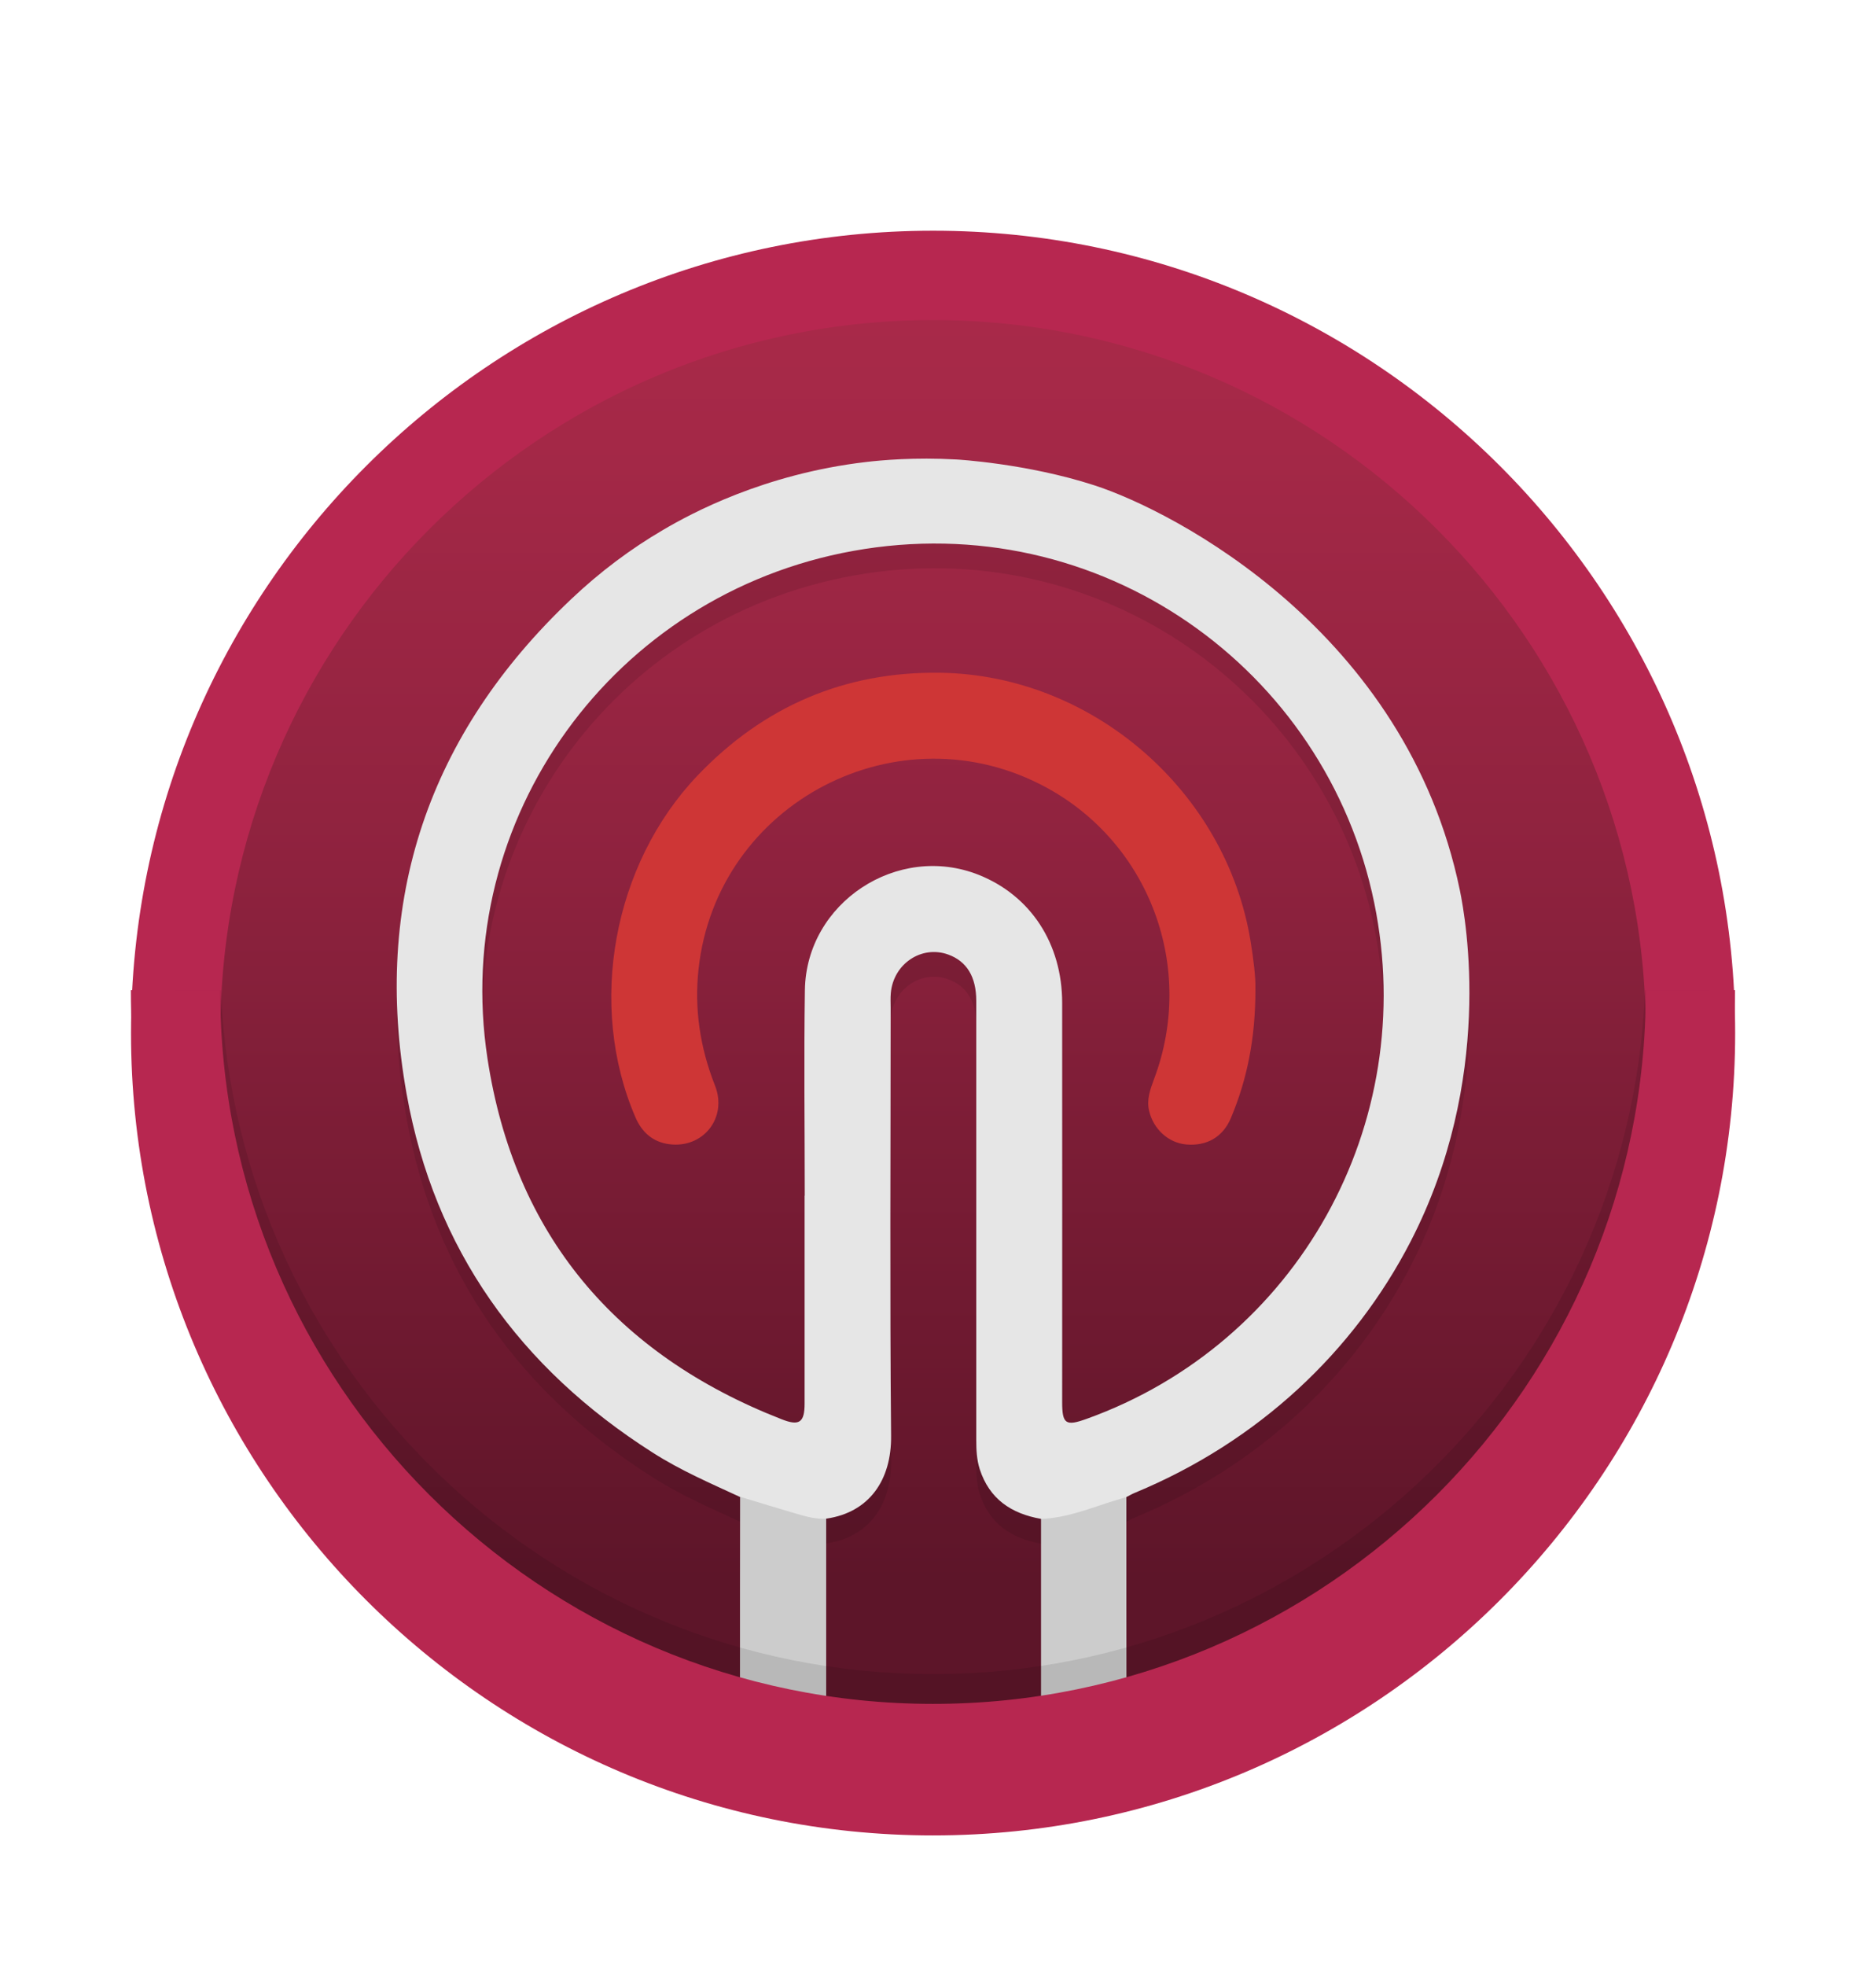 <?xml version="1.0" encoding="UTF-8"?> <svg xmlns="http://www.w3.org/2000/svg" xmlns:xlink="http://www.w3.org/1999/xlink" id="Layer_2" data-name="Layer 2" viewBox="0 0 126 131.98"> <defs> <style> .cls-1 { clip-path: url(#clippath); } .cls-2 { fill: none; } .cls-2, .cls-3, .cls-4, .cls-5, .cls-6, .cls-7, .cls-8, .cls-9 { stroke-width: 0px; } .cls-3 { fill: url(#linear-gradient); } .cls-4 { opacity: .1; } .cls-5 { filter: url(#drop-shadow-1); } .cls-5, .cls-8 { fill: #b72750; } .cls-6 { fill: #ce3636; } .cls-7 { fill: #ccc; } .cls-9 { fill: #e6e6e6; } </style> <linearGradient id="linear-gradient" x1="62.67" y1="106.02" x2="62.67" y2="10.93" gradientUnits="userSpaceOnUse"> <stop offset="0" stop-color="#5d1529"></stop> <stop offset=".13" stop-color="#6a182e"></stop> <stop offset=".5" stop-color="#8e223e"></stop> <stop offset=".8" stop-color="#a42847"></stop> <stop offset="1" stop-color="#ad2b4b"></stop> </linearGradient> <filter id="drop-shadow-1" filterUnits="userSpaceOnUse"> <feOffset dx="0" dy="2.83"></feOffset> <feGaussianBlur result="blur" stdDeviation="2.83"></feGaussianBlur> <feFlood flood-color="#000" flood-opacity=".15"></feFlood> <feComposite in2="blur" operator="in"></feComposite> <feComposite in="SourceGraphic"></feComposite> </filter> <clipPath id="clippath"> <path class="cls-2" d="m114.83,66.79c-.62,28.26-24.19,50.96-52.16,50.61-27.58-.35-50.4-23.01-50.87-50.87-.03-21.73-.07-43.47-.1-65.2C45.48.89,79.27.44,113.06,0c.59,22.26,1.18,44.52,1.77,66.79Z"></path> </clipPath> </defs> <g id="Layer_1-2" data-name="Layer 1"> <g> <circle class="cls-3" cx="62.67" cy="66.53" r="50.87"></circle> <path class="cls-5" d="m62.67,120.4c-29.71,0-53.87-24.17-53.87-53.87S32.96,12.66,62.67,12.66s53.87,24.17,53.87,53.87-24.17,53.87-53.87,53.87Zm0-101.74c-26.4,0-47.87,21.48-47.87,47.87s21.48,47.87,47.87,47.87,47.87-21.48,47.87-47.87-21.47-47.87-47.87-47.87Z"></path> <g class="cls-1"> <g> <path class="cls-4" d="m49.71,102.17c-1.99-.92-4.01-1.79-5.87-2.98-8.93-5.68-14.66-13.65-16.53-24.08-2.33-13,1.48-24.17,11.06-33.23,1.92-1.82,3.99-3.37,6.18-4.65,1.87-1.1,6.77-3.75,13.61-4.55,1.02-.12,3.25-.33,6.09-.17,0,0,4.7.26,9.24,1.73,5.35,1.73,20.97,9.8,24.56,27.19.42,2.03,2.3,12.71-3.3,23.57-3.81,7.39-10.21,13.44-18.51,16.88-.2.08-.39.19-.58.29-.38.12-.77.23-1.15.35-1.5.49-2.98,1.06-4.58,1.12-2-.35-3.48-1.33-4.13-3.35-.2-.63-.23-1.28-.23-1.94,0-9.83,0-19.66,0-29.49,0-1.62-.64-2.66-1.88-3.11-1.79-.65-3.69.62-3.86,2.59-.03.32-.01.65-.01.98,0,9.58-.06,19.17.03,28.75.03,2.95-1.46,5.13-4.34,5.55-.69.05-1.34-.13-1.99-.32-1.27-.37-2.53-.76-3.79-1.14Zm4.34-20.23h0c0-4.6-.06-9.21.01-13.81.09-5.87,6.23-9.9,11.68-7.73,3.48,1.39,5.6,4.61,5.6,8.6.01,8.93,0,17.86,0,26.8,0,1.47.24,1.63,1.65,1.12,14.13-5.08,22.36-19.76,19.31-34.64-3.22-15.71-18.42-26.63-35.01-23.63-16.09,2.91-27.01,17.95-24.55,34.07,1.8,11.82,8.61,19.88,19.76,24.23,1.19.47,1.54.21,1.54-1.05,0-4.66,0-9.31,0-13.97Z"></path> <path class="cls-7" d="m75.66,116.87c-1.91,0-3.83,0-5.74,0,0-5.02,0-10.03,0-15.05,1.6-.15,3.08-1.44,4.58-2.53.38-.28.77-.53,1.15-.79,0,6.12,0,12.24.01,18.37Z"></path> <path class="cls-7" d="m55.49,114.76c-1.93,0-3.86,0-5.79,0,0-5.42,0-10.84.01-16.25,1.26.76,2.53,1.54,3.79,2.27.65.38,1.3.75,1.99.64,0,4.45,0,8.89,0,13.34Z"></path> <path class="cls-9" d="m49.71,100.51c-1.99-.92-4.01-1.79-5.87-2.98-8.93-5.68-14.66-13.65-16.53-24.08-2.33-13,1.48-24.17,11.06-33.23,1.92-1.82,3.99-3.37,6.18-4.65,1.87-1.1,6.77-3.75,13.61-4.55,1.02-.12,3.25-.33,6.09-.17,0,0,4.7.26,9.24,1.73,5.35,1.73,20.97,9.8,24.56,27.19.42,2.03,2.3,12.71-3.3,23.57-3.81,7.39-10.21,13.44-18.51,16.88-.2.08-.39.19-.58.29-.38.12-.77.23-1.15.35-1.5.49-2.98,1.06-4.58,1.12-2-.35-3.48-1.33-4.13-3.35-.2-.63-.23-1.28-.23-1.94,0-9.83,0-19.66,0-29.49,0-1.62-.64-2.66-1.88-3.11-1.79-.65-3.69.62-3.86,2.59-.03.32-.01.65-.01.98,0,9.58-.06,19.17.03,28.75.03,2.95-1.46,5.13-4.34,5.55-.69.05-1.34-.13-1.99-.32-1.27-.37-2.53-.76-3.79-1.14Zm4.34-20.23h0c0-4.6-.06-9.21.01-13.81.09-5.87,6.23-9.9,11.68-7.73,3.48,1.39,5.6,4.61,5.6,8.6.01,8.93,0,17.86,0,26.8,0,1.47.24,1.63,1.65,1.12,14.13-5.08,22.36-19.76,19.31-34.64-3.22-15.71-18.42-26.63-35.01-23.63-16.09,2.91-27.01,17.95-24.55,34.07,1.8,11.82,8.61,19.88,19.76,24.23,1.19.47,1.54.21,1.54-1.05,0-4.66,0-9.31,0-13.97Z"></path> <path class="cls-6" d="m84.32,66.43c0,3.25-.54,6-1.65,8.64-.54,1.28-1.63,1.89-3,1.77-1.2-.11-2.2-1.03-2.49-2.25-.18-.76.07-1.44.33-2.14,2.81-7.45-.27-15.79-7.22-19.57-9.89-5.38-22.14.98-23.37,12.16-.3,2.69.1,5.3,1.1,7.84.86,2.17-.8,4.25-3.09,3.94-1.1-.15-1.82-.81-2.25-1.8-3.24-7.52-1.52-16.98,4.17-22.95,4.45-4.66,9.91-7,16.33-6.9,10.23.16,19.2,7.99,20.82,18.06.19,1.18.34,2.37.32,3.19Z"></path> </g> <path class="cls-4" d="m110.49,66.49c-1.03,25.49-22.08,45.91-47.82,45.91S15.88,91.98,14.84,66.49h-6c1.04,28.8,24.78,51.91,53.82,51.91s52.78-23.11,53.82-51.91h-6Z"></path> </g> <path class="cls-8" d="m110.54,66.48s0,.03,0,.05c0,26.4-21.47,47.87-47.87,47.87S14.79,92.92,14.79,66.53c0-.02,0-.03,0-.05h-6s0,.03,0,.05c0,29.7,24.17,53.87,53.87,53.87s53.87-24.17,53.87-53.87c0-.02,0-.03,0-.05h-6Z"></path> </g> </g> </svg> 